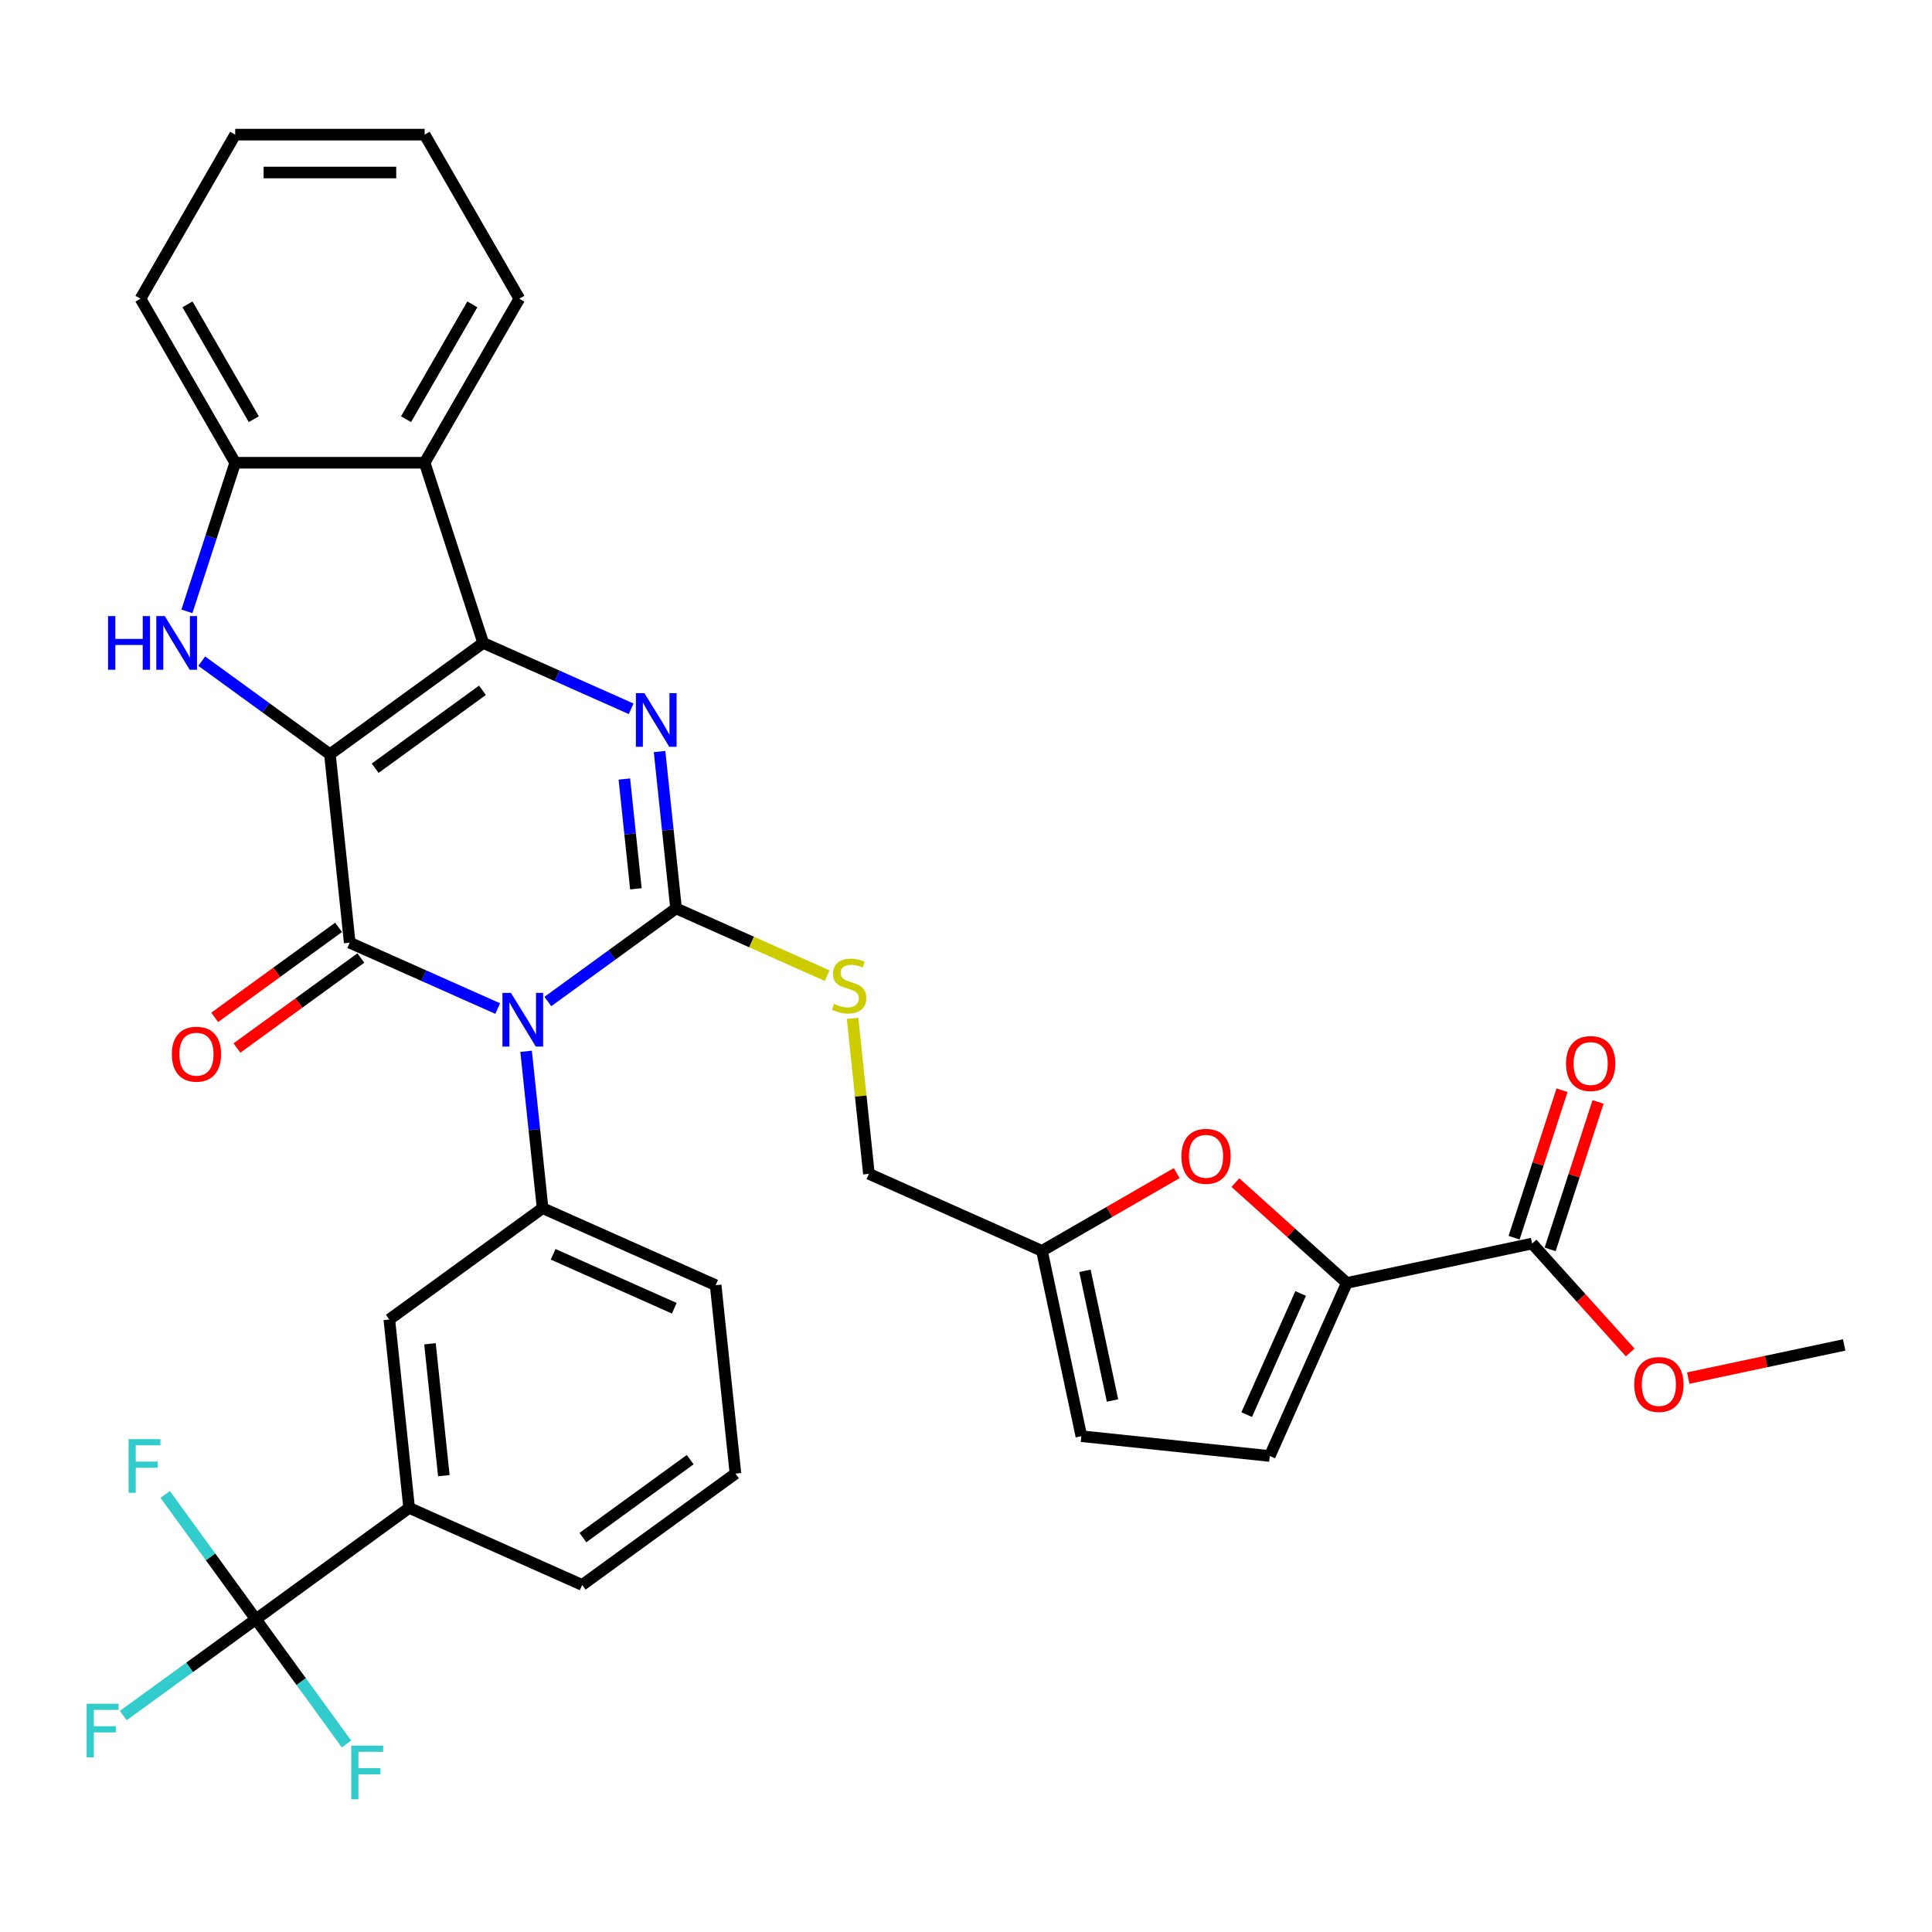 <?xml version='1.0' encoding='iso-8859-1'?>
<svg version='1.1' baseProfile='full'
              xmlns='http://www.w3.org/2000/svg'
                      xmlns:rdkit='http://www.rdkit.org/xml'
                      xmlns:xlink='http://www.w3.org/1999/xlink'
                  xml:space='preserve'
width='1000px' height='1000px' viewBox='0 0 1000 1000'>
<!-- END OF HEADER -->
<rect style='opacity:1.0;fill:#FFFFFF;stroke:none' width='1000' height='1000' x='0' y='0'> </rect>
<path class='bond-1' d='M 170.766,390.411 L 250.094,332.776' style='fill:none;fill-rule:evenodd;stroke:#000000;stroke-width:6px;stroke-linecap:butt;stroke-linejoin:miter;stroke-opacity:1' />
<path class='bond-1' d='M 194.192,397.631 L 249.722,357.287' style='fill:none;fill-rule:evenodd;stroke:#000000;stroke-width:6px;stroke-linecap:butt;stroke-linejoin:miter;stroke-opacity:1' />
<path class='bond-2' d='M 170.766,390.411 L 181.016,487.928' style='fill:none;fill-rule:evenodd;stroke:#000000;stroke-width:6px;stroke-linecap:butt;stroke-linejoin:miter;stroke-opacity:1' />
<path class='bond-5' d='M 170.766,390.411 L 137.593,366.31' style='fill:none;fill-rule:evenodd;stroke:#000000;stroke-width:6px;stroke-linecap:butt;stroke-linejoin:miter;stroke-opacity:1' />
<path class='bond-5' d='M 137.593,366.31 L 104.421,342.208' style='fill:none;fill-rule:evenodd;stroke:#0000FF;stroke-width:6px;stroke-linecap:butt;stroke-linejoin:miter;stroke-opacity:1' />
<path class='bond-0' d='M 257.61,522.03 L 219.313,504.979' style='fill:none;fill-rule:evenodd;stroke:#0000FF;stroke-width:6px;stroke-linecap:butt;stroke-linejoin:miter;stroke-opacity:1' />
<path class='bond-0' d='M 219.313,504.979 L 181.016,487.928' style='fill:none;fill-rule:evenodd;stroke:#000000;stroke-width:6px;stroke-linecap:butt;stroke-linejoin:miter;stroke-opacity:1' />
<path class='bond-3' d='M 283.575,518.378 L 316.748,494.277' style='fill:none;fill-rule:evenodd;stroke:#0000FF;stroke-width:6px;stroke-linecap:butt;stroke-linejoin:miter;stroke-opacity:1' />
<path class='bond-3' d='M 316.748,494.277 L 349.921,470.176' style='fill:none;fill-rule:evenodd;stroke:#000000;stroke-width:6px;stroke-linecap:butt;stroke-linejoin:miter;stroke-opacity:1' />
<path class='bond-7' d='M 272.31,544.146 L 276.576,584.737' style='fill:none;fill-rule:evenodd;stroke:#0000FF;stroke-width:6px;stroke-linecap:butt;stroke-linejoin:miter;stroke-opacity:1' />
<path class='bond-7' d='M 276.576,584.737 L 280.842,625.328' style='fill:none;fill-rule:evenodd;stroke:#000000;stroke-width:6px;stroke-linecap:butt;stroke-linejoin:miter;stroke-opacity:1' />
<path class='bond-4' d='M 250.094,332.776 L 288.391,349.827' style='fill:none;fill-rule:evenodd;stroke:#000000;stroke-width:6px;stroke-linecap:butt;stroke-linejoin:miter;stroke-opacity:1' />
<path class='bond-4' d='M 288.391,349.827 L 326.689,366.878' style='fill:none;fill-rule:evenodd;stroke:#0000FF;stroke-width:6px;stroke-linecap:butt;stroke-linejoin:miter;stroke-opacity:1' />
<path class='bond-6' d='M 250.094,332.776 L 219.793,239.521' style='fill:none;fill-rule:evenodd;stroke:#000000;stroke-width:6px;stroke-linecap:butt;stroke-linejoin:miter;stroke-opacity:1' />
<path class='bond-18' d='M 175.252,479.995 L 143.187,503.292' style='fill:none;fill-rule:evenodd;stroke:#000000;stroke-width:6px;stroke-linecap:butt;stroke-linejoin:miter;stroke-opacity:1' />
<path class='bond-18' d='M 143.187,503.292 L 111.123,526.588' style='fill:none;fill-rule:evenodd;stroke:#FF0000;stroke-width:6px;stroke-linecap:butt;stroke-linejoin:miter;stroke-opacity:1' />
<path class='bond-18' d='M 186.779,495.861 L 154.714,519.157' style='fill:none;fill-rule:evenodd;stroke:#000000;stroke-width:6px;stroke-linecap:butt;stroke-linejoin:miter;stroke-opacity:1' />
<path class='bond-18' d='M 154.714,519.157 L 122.65,542.454' style='fill:none;fill-rule:evenodd;stroke:#FF0000;stroke-width:6px;stroke-linecap:butt;stroke-linejoin:miter;stroke-opacity:1' />
<path class='bond-12' d='M 349.921,470.176 L 389.032,487.589' style='fill:none;fill-rule:evenodd;stroke:#000000;stroke-width:6px;stroke-linecap:butt;stroke-linejoin:miter;stroke-opacity:1' />
<path class='bond-12' d='M 389.032,487.589 L 428.143,505.003' style='fill:none;fill-rule:evenodd;stroke:#CCCC00;stroke-width:6px;stroke-linecap:butt;stroke-linejoin:miter;stroke-opacity:1' />
<path class='bond-35' d='M 349.921,470.176 L 345.654,429.585' style='fill:none;fill-rule:evenodd;stroke:#000000;stroke-width:6px;stroke-linecap:butt;stroke-linejoin:miter;stroke-opacity:1' />
<path class='bond-35' d='M 345.654,429.585 L 341.388,388.994' style='fill:none;fill-rule:evenodd;stroke:#0000FF;stroke-width:6px;stroke-linecap:butt;stroke-linejoin:miter;stroke-opacity:1' />
<path class='bond-35' d='M 329.137,460.048 L 326.151,431.635' style='fill:none;fill-rule:evenodd;stroke:#000000;stroke-width:6px;stroke-linecap:butt;stroke-linejoin:miter;stroke-opacity:1' />
<path class='bond-35' d='M 326.151,431.635 L 323.164,403.221' style='fill:none;fill-rule:evenodd;stroke:#0000FF;stroke-width:6px;stroke-linecap:butt;stroke-linejoin:miter;stroke-opacity:1' />
<path class='bond-10' d='M 96.746,316.44 L 109.243,277.98' style='fill:none;fill-rule:evenodd;stroke:#0000FF;stroke-width:6px;stroke-linecap:butt;stroke-linejoin:miter;stroke-opacity:1' />
<path class='bond-10' d='M 109.243,277.98 L 121.739,239.521' style='fill:none;fill-rule:evenodd;stroke:#000000;stroke-width:6px;stroke-linecap:butt;stroke-linejoin:miter;stroke-opacity:1' />
<path class='bond-27' d='M 219.793,239.521 L 268.821,154.603' style='fill:none;fill-rule:evenodd;stroke:#000000;stroke-width:6px;stroke-linecap:butt;stroke-linejoin:miter;stroke-opacity:1' />
<path class='bond-27' d='M 210.164,216.978 L 244.483,157.535' style='fill:none;fill-rule:evenodd;stroke:#000000;stroke-width:6px;stroke-linecap:butt;stroke-linejoin:miter;stroke-opacity:1' />
<path class='bond-34' d='M 219.793,239.521 L 121.739,239.521' style='fill:none;fill-rule:evenodd;stroke:#000000;stroke-width:6px;stroke-linecap:butt;stroke-linejoin:miter;stroke-opacity:1' />
<path class='bond-16' d='M 280.842,625.328 L 201.515,682.963' style='fill:none;fill-rule:evenodd;stroke:#000000;stroke-width:6px;stroke-linecap:butt;stroke-linejoin:miter;stroke-opacity:1' />
<path class='bond-26' d='M 280.842,625.328 L 370.419,665.21' style='fill:none;fill-rule:evenodd;stroke:#000000;stroke-width:6px;stroke-linecap:butt;stroke-linejoin:miter;stroke-opacity:1' />
<path class='bond-26' d='M 286.302,649.226 L 349.006,677.143' style='fill:none;fill-rule:evenodd;stroke:#000000;stroke-width:6px;stroke-linecap:butt;stroke-linejoin:miter;stroke-opacity:1' />
<path class='bond-8' d='M 697.111,664.042 L 668.276,638.078' style='fill:none;fill-rule:evenodd;stroke:#000000;stroke-width:6px;stroke-linecap:butt;stroke-linejoin:miter;stroke-opacity:1' />
<path class='bond-8' d='M 668.276,638.078 L 639.441,612.115' style='fill:none;fill-rule:evenodd;stroke:#FF0000;stroke-width:6px;stroke-linecap:butt;stroke-linejoin:miter;stroke-opacity:1' />
<path class='bond-13' d='M 697.111,664.042 L 793.022,643.655' style='fill:none;fill-rule:evenodd;stroke:#000000;stroke-width:6px;stroke-linecap:butt;stroke-linejoin:miter;stroke-opacity:1' />
<path class='bond-38' d='M 697.111,664.042 L 657.228,753.619' style='fill:none;fill-rule:evenodd;stroke:#000000;stroke-width:6px;stroke-linecap:butt;stroke-linejoin:miter;stroke-opacity:1' />
<path class='bond-38' d='M 673.213,669.502 L 645.295,732.206' style='fill:none;fill-rule:evenodd;stroke:#000000;stroke-width:6px;stroke-linecap:butt;stroke-linejoin:miter;stroke-opacity:1' />
<path class='bond-9' d='M 132.436,838.115 L 211.764,780.48' style='fill:none;fill-rule:evenodd;stroke:#000000;stroke-width:6px;stroke-linecap:butt;stroke-linejoin:miter;stroke-opacity:1' />
<path class='bond-21' d='M 132.436,838.115 L 98.126,863.043' style='fill:none;fill-rule:evenodd;stroke:#000000;stroke-width:6px;stroke-linecap:butt;stroke-linejoin:miter;stroke-opacity:1' />
<path class='bond-21' d='M 98.126,863.043 L 63.816,887.971' style='fill:none;fill-rule:evenodd;stroke:#33CCCC;stroke-width:6px;stroke-linecap:butt;stroke-linejoin:miter;stroke-opacity:1' />
<path class='bond-22' d='M 132.436,838.115 L 108.973,805.82' style='fill:none;fill-rule:evenodd;stroke:#000000;stroke-width:6px;stroke-linecap:butt;stroke-linejoin:miter;stroke-opacity:1' />
<path class='bond-22' d='M 108.973,805.82 L 85.509,773.525' style='fill:none;fill-rule:evenodd;stroke:#33CCCC;stroke-width:6px;stroke-linecap:butt;stroke-linejoin:miter;stroke-opacity:1' />
<path class='bond-23' d='M 132.436,838.115 L 155.9,870.41' style='fill:none;fill-rule:evenodd;stroke:#000000;stroke-width:6px;stroke-linecap:butt;stroke-linejoin:miter;stroke-opacity:1' />
<path class='bond-23' d='M 155.9,870.41 L 179.364,902.705' style='fill:none;fill-rule:evenodd;stroke:#33CCCC;stroke-width:6px;stroke-linecap:butt;stroke-linejoin:miter;stroke-opacity:1' />
<path class='bond-28' d='M 121.739,239.521 L 72.712,154.603' style='fill:none;fill-rule:evenodd;stroke:#000000;stroke-width:6px;stroke-linecap:butt;stroke-linejoin:miter;stroke-opacity:1' />
<path class='bond-28' d='M 131.368,216.978 L 97.049,157.535' style='fill:none;fill-rule:evenodd;stroke:#000000;stroke-width:6px;stroke-linecap:butt;stroke-linejoin:miter;stroke-opacity:1' />
<path class='bond-11' d='M 609.044,607.205 L 574.184,627.331' style='fill:none;fill-rule:evenodd;stroke:#FF0000;stroke-width:6px;stroke-linecap:butt;stroke-linejoin:miter;stroke-opacity:1' />
<path class='bond-11' d='M 574.184,627.331 L 539.324,647.458' style='fill:none;fill-rule:evenodd;stroke:#000000;stroke-width:6px;stroke-linecap:butt;stroke-linejoin:miter;stroke-opacity:1' />
<path class='bond-24' d='M 441.289,527.1 L 445.518,567.338' style='fill:none;fill-rule:evenodd;stroke:#CCCC00;stroke-width:6px;stroke-linecap:butt;stroke-linejoin:miter;stroke-opacity:1' />
<path class='bond-24' d='M 445.518,567.338 L 449.747,607.575' style='fill:none;fill-rule:evenodd;stroke:#000000;stroke-width:6px;stroke-linecap:butt;stroke-linejoin:miter;stroke-opacity:1' />
<path class='bond-20' d='M 802.348,646.685 L 814.749,608.519' style='fill:none;fill-rule:evenodd;stroke:#000000;stroke-width:6px;stroke-linecap:butt;stroke-linejoin:miter;stroke-opacity:1' />
<path class='bond-20' d='M 814.749,608.519 L 827.149,570.354' style='fill:none;fill-rule:evenodd;stroke:#FF0000;stroke-width:6px;stroke-linecap:butt;stroke-linejoin:miter;stroke-opacity:1' />
<path class='bond-20' d='M 783.697,640.625 L 796.098,602.459' style='fill:none;fill-rule:evenodd;stroke:#000000;stroke-width:6px;stroke-linecap:butt;stroke-linejoin:miter;stroke-opacity:1' />
<path class='bond-20' d='M 796.098,602.459 L 808.498,564.294' style='fill:none;fill-rule:evenodd;stroke:#FF0000;stroke-width:6px;stroke-linecap:butt;stroke-linejoin:miter;stroke-opacity:1' />
<path class='bond-25' d='M 793.022,643.655 L 818.403,671.843' style='fill:none;fill-rule:evenodd;stroke:#000000;stroke-width:6px;stroke-linecap:butt;stroke-linejoin:miter;stroke-opacity:1' />
<path class='bond-25' d='M 818.403,671.843 L 843.784,700.031' style='fill:none;fill-rule:evenodd;stroke:#FF0000;stroke-width:6px;stroke-linecap:butt;stroke-linejoin:miter;stroke-opacity:1' />
<path class='bond-14' d='M 657.228,753.619 L 559.711,743.369' style='fill:none;fill-rule:evenodd;stroke:#000000;stroke-width:6px;stroke-linecap:butt;stroke-linejoin:miter;stroke-opacity:1' />
<path class='bond-15' d='M 211.764,780.48 L 201.515,682.963' style='fill:none;fill-rule:evenodd;stroke:#000000;stroke-width:6px;stroke-linecap:butt;stroke-linejoin:miter;stroke-opacity:1' />
<path class='bond-15' d='M 229.73,763.803 L 222.555,695.541' style='fill:none;fill-rule:evenodd;stroke:#000000;stroke-width:6px;stroke-linecap:butt;stroke-linejoin:miter;stroke-opacity:1' />
<path class='bond-37' d='M 211.764,780.48 L 301.341,820.363' style='fill:none;fill-rule:evenodd;stroke:#000000;stroke-width:6px;stroke-linecap:butt;stroke-linejoin:miter;stroke-opacity:1' />
<path class='bond-17' d='M 539.324,647.458 L 449.747,607.575' style='fill:none;fill-rule:evenodd;stroke:#000000;stroke-width:6px;stroke-linecap:butt;stroke-linejoin:miter;stroke-opacity:1' />
<path class='bond-19' d='M 539.324,647.458 L 559.711,743.369' style='fill:none;fill-rule:evenodd;stroke:#000000;stroke-width:6px;stroke-linecap:butt;stroke-linejoin:miter;stroke-opacity:1' />
<path class='bond-19' d='M 561.565,657.767 L 575.835,724.905' style='fill:none;fill-rule:evenodd;stroke:#000000;stroke-width:6px;stroke-linecap:butt;stroke-linejoin:miter;stroke-opacity:1' />
<path class='bond-31' d='M 873.832,713.293 L 914.189,704.715' style='fill:none;fill-rule:evenodd;stroke:#FF0000;stroke-width:6px;stroke-linecap:butt;stroke-linejoin:miter;stroke-opacity:1' />
<path class='bond-31' d='M 914.189,704.715 L 954.545,696.137' style='fill:none;fill-rule:evenodd;stroke:#000000;stroke-width:6px;stroke-linecap:butt;stroke-linejoin:miter;stroke-opacity:1' />
<path class='bond-30' d='M 370.419,665.21 L 380.669,762.728' style='fill:none;fill-rule:evenodd;stroke:#000000;stroke-width:6px;stroke-linecap:butt;stroke-linejoin:miter;stroke-opacity:1' />
<path class='bond-32' d='M 268.821,154.603 L 219.793,69.685' style='fill:none;fill-rule:evenodd;stroke:#000000;stroke-width:6px;stroke-linecap:butt;stroke-linejoin:miter;stroke-opacity:1' />
<path class='bond-33' d='M 72.712,154.603 L 121.739,69.685' style='fill:none;fill-rule:evenodd;stroke:#000000;stroke-width:6px;stroke-linecap:butt;stroke-linejoin:miter;stroke-opacity:1' />
<path class='bond-29' d='M 301.341,820.363 L 380.669,762.728' style='fill:none;fill-rule:evenodd;stroke:#000000;stroke-width:6px;stroke-linecap:butt;stroke-linejoin:miter;stroke-opacity:1' />
<path class='bond-29' d='M 301.713,795.852 L 357.243,755.507' style='fill:none;fill-rule:evenodd;stroke:#000000;stroke-width:6px;stroke-linecap:butt;stroke-linejoin:miter;stroke-opacity:1' />
<path class='bond-36' d='M 219.793,69.685 L 121.739,69.685' style='fill:none;fill-rule:evenodd;stroke:#000000;stroke-width:6px;stroke-linecap:butt;stroke-linejoin:miter;stroke-opacity:1' />
<path class='bond-36' d='M 205.085,89.296 L 136.447,89.296' style='fill:none;fill-rule:evenodd;stroke:#000000;stroke-width:6px;stroke-linecap:butt;stroke-linejoin:miter;stroke-opacity:1' />
<path  class='atom-1' d='M 264.455 513.926
L 273.554 528.634
Q 274.456 530.085, 275.907 532.713
Q 277.359 535.341, 277.437 535.498
L 277.437 513.926
L 281.124 513.926
L 281.124 541.695
L 277.319 541.695
L 267.553 525.614
Q 266.416 523.732, 265.2 521.574
Q 264.023 519.417, 263.67 518.75
L 263.67 541.695
L 260.062 541.695
L 260.062 513.926
L 264.455 513.926
' fill='#0000FF'/>
<path  class='atom-5' d='M 333.533 358.774
L 342.632 373.482
Q 343.534 374.933, 344.986 377.561
Q 346.437 380.189, 346.515 380.346
L 346.515 358.774
L 350.202 358.774
L 350.202 386.543
L 346.398 386.543
L 336.631 370.462
Q 335.494 368.579, 334.278 366.422
Q 333.101 364.265, 332.748 363.598
L 332.748 386.543
L 329.14 386.543
L 329.14 358.774
L 333.533 358.774
' fill='#0000FF'/>
<path  class='atom-6' d='M 55.923 318.891
L 59.688 318.891
L 59.688 330.697
L 73.887 330.697
L 73.887 318.891
L 77.652 318.891
L 77.652 346.66
L 73.887 346.66
L 73.887 333.835
L 59.688 333.835
L 59.688 346.66
L 55.923 346.66
L 55.923 318.891
' fill='#0000FF'/>
<path  class='atom-6' d='M 85.3 318.891
L 94.4 333.6
Q 95.302 335.051, 96.753 337.679
Q 98.204 340.307, 98.283 340.463
L 98.283 318.891
L 101.969 318.891
L 101.969 346.66
L 98.165 346.66
L 88.399 330.58
Q 87.261 328.697, 86.045 326.54
Q 84.869 324.382, 84.516 323.716
L 84.516 346.66
L 80.907 346.66
L 80.907 318.891
L 85.3 318.891
' fill='#0000FF'/>
<path  class='atom-12' d='M 611.495 598.509
Q 611.495 591.841, 614.79 588.115
Q 618.084 584.389, 624.242 584.389
Q 630.4 584.389, 633.695 588.115
Q 636.989 591.841, 636.989 598.509
Q 636.989 605.255, 633.655 609.099
Q 630.321 612.903, 624.242 612.903
Q 618.123 612.903, 614.79 609.099
Q 611.495 605.294, 611.495 598.509
M 624.242 609.765
Q 628.478 609.765, 630.753 606.942
Q 633.067 604.078, 633.067 598.509
Q 633.067 593.057, 630.753 590.311
Q 628.478 587.527, 624.242 587.527
Q 620.006 587.527, 617.692 590.272
Q 615.417 593.018, 615.417 598.509
Q 615.417 604.118, 617.692 606.942
Q 620.006 609.765, 624.242 609.765
' fill='#FF0000'/>
<path  class='atom-13' d='M 431.653 519.589
Q 431.967 519.707, 433.261 520.256
Q 434.556 520.805, 435.968 521.158
Q 437.419 521.471, 438.831 521.471
Q 441.459 521.471, 442.988 520.216
Q 444.518 518.922, 444.518 516.686
Q 444.518 515.157, 443.734 514.215
Q 442.988 513.274, 441.812 512.764
Q 440.635 512.254, 438.674 511.666
Q 436.203 510.921, 434.713 510.215
Q 433.261 509.509, 432.202 508.018
Q 431.183 506.528, 431.183 504.018
Q 431.183 500.527, 433.536 498.37
Q 435.929 496.213, 440.635 496.213
Q 443.851 496.213, 447.499 497.742
L 446.597 500.762
Q 443.263 499.39, 440.753 499.39
Q 438.047 499.39, 436.556 500.527
Q 435.066 501.625, 435.105 503.547
Q 435.105 505.038, 435.85 505.94
Q 436.635 506.842, 437.733 507.352
Q 438.87 507.862, 440.753 508.45
Q 443.263 509.234, 444.753 510.019
Q 446.244 510.803, 447.303 512.411
Q 448.401 513.98, 448.401 516.686
Q 448.401 520.53, 445.812 522.609
Q 443.263 524.648, 438.988 524.648
Q 436.517 524.648, 434.634 524.099
Q 432.791 523.589, 430.594 522.687
L 431.653 519.589
' fill='#CCCC00'/>
<path  class='atom-19' d='M 88.941 545.642
Q 88.941 538.974, 92.235 535.248
Q 95.53 531.522, 101.688 531.522
Q 107.846 531.522, 111.14 535.248
Q 114.435 538.974, 114.435 545.642
Q 114.435 552.388, 111.101 556.232
Q 107.767 560.036, 101.688 560.036
Q 95.569 560.036, 92.235 556.232
Q 88.941 552.427, 88.941 545.642
M 101.688 556.898
Q 105.924 556.898, 108.199 554.074
Q 110.513 551.211, 110.513 545.642
Q 110.513 540.19, 108.199 537.444
Q 105.924 534.66, 101.688 534.66
Q 97.452 534.66, 95.138 537.405
Q 92.863 540.151, 92.863 545.642
Q 92.863 551.25, 95.138 554.074
Q 97.452 556.898, 101.688 556.898
' fill='#FF0000'/>
<path  class='atom-21' d='M 810.576 550.478
Q 810.576 543.81, 813.871 540.084
Q 817.165 536.358, 823.323 536.358
Q 829.481 536.358, 832.775 540.084
Q 836.07 543.81, 836.07 550.478
Q 836.07 557.224, 832.736 561.068
Q 829.402 564.872, 823.323 564.872
Q 817.204 564.872, 813.871 561.068
Q 810.576 557.263, 810.576 550.478
M 823.323 561.735
Q 827.559 561.735, 829.834 558.911
Q 832.148 556.048, 832.148 550.478
Q 832.148 545.026, 829.834 542.281
Q 827.559 539.496, 823.323 539.496
Q 819.087 539.496, 816.773 542.241
Q 814.498 544.987, 814.498 550.478
Q 814.498 556.087, 816.773 558.911
Q 819.087 561.735, 823.323 561.735
' fill='#FF0000'/>
<path  class='atom-22' d='M 44.852 881.866
L 61.365 881.866
L 61.365 885.043
L 48.578 885.043
L 48.578 893.475
L 59.953 893.475
L 59.953 896.691
L 48.578 896.691
L 48.578 909.635
L 44.852 909.635
L 44.852 881.866
' fill='#33CCCC'/>
<path  class='atom-23' d='M 66.545 744.903
L 83.058 744.903
L 83.058 748.08
L 70.271 748.08
L 70.271 756.513
L 81.645 756.513
L 81.645 759.729
L 70.271 759.729
L 70.271 772.672
L 66.545 772.672
L 66.545 744.903
' fill='#33CCCC'/>
<path  class='atom-24' d='M 181.815 903.558
L 198.327 903.558
L 198.327 906.735
L 185.541 906.735
L 185.541 915.168
L 196.915 915.168
L 196.915 918.384
L 185.541 918.384
L 185.541 931.327
L 181.815 931.327
L 181.815 903.558
' fill='#33CCCC'/>
<path  class='atom-26' d='M 845.887 716.602
Q 845.887 709.934, 849.181 706.208
Q 852.476 702.482, 858.634 702.482
Q 864.792 702.482, 868.086 706.208
Q 871.381 709.934, 871.381 716.602
Q 871.381 723.348, 868.047 727.192
Q 864.713 730.996, 858.634 730.996
Q 852.515 730.996, 849.181 727.192
Q 845.887 723.387, 845.887 716.602
M 858.634 727.859
Q 862.87 727.859, 865.145 725.035
Q 867.459 722.172, 867.459 716.602
Q 867.459 711.15, 865.145 708.405
Q 862.87 705.62, 858.634 705.62
Q 854.398 705.62, 852.084 708.365
Q 849.809 711.111, 849.809 716.602
Q 849.809 722.211, 852.084 725.035
Q 854.398 727.859, 858.634 727.859
' fill='#FF0000'/>
</svg>
